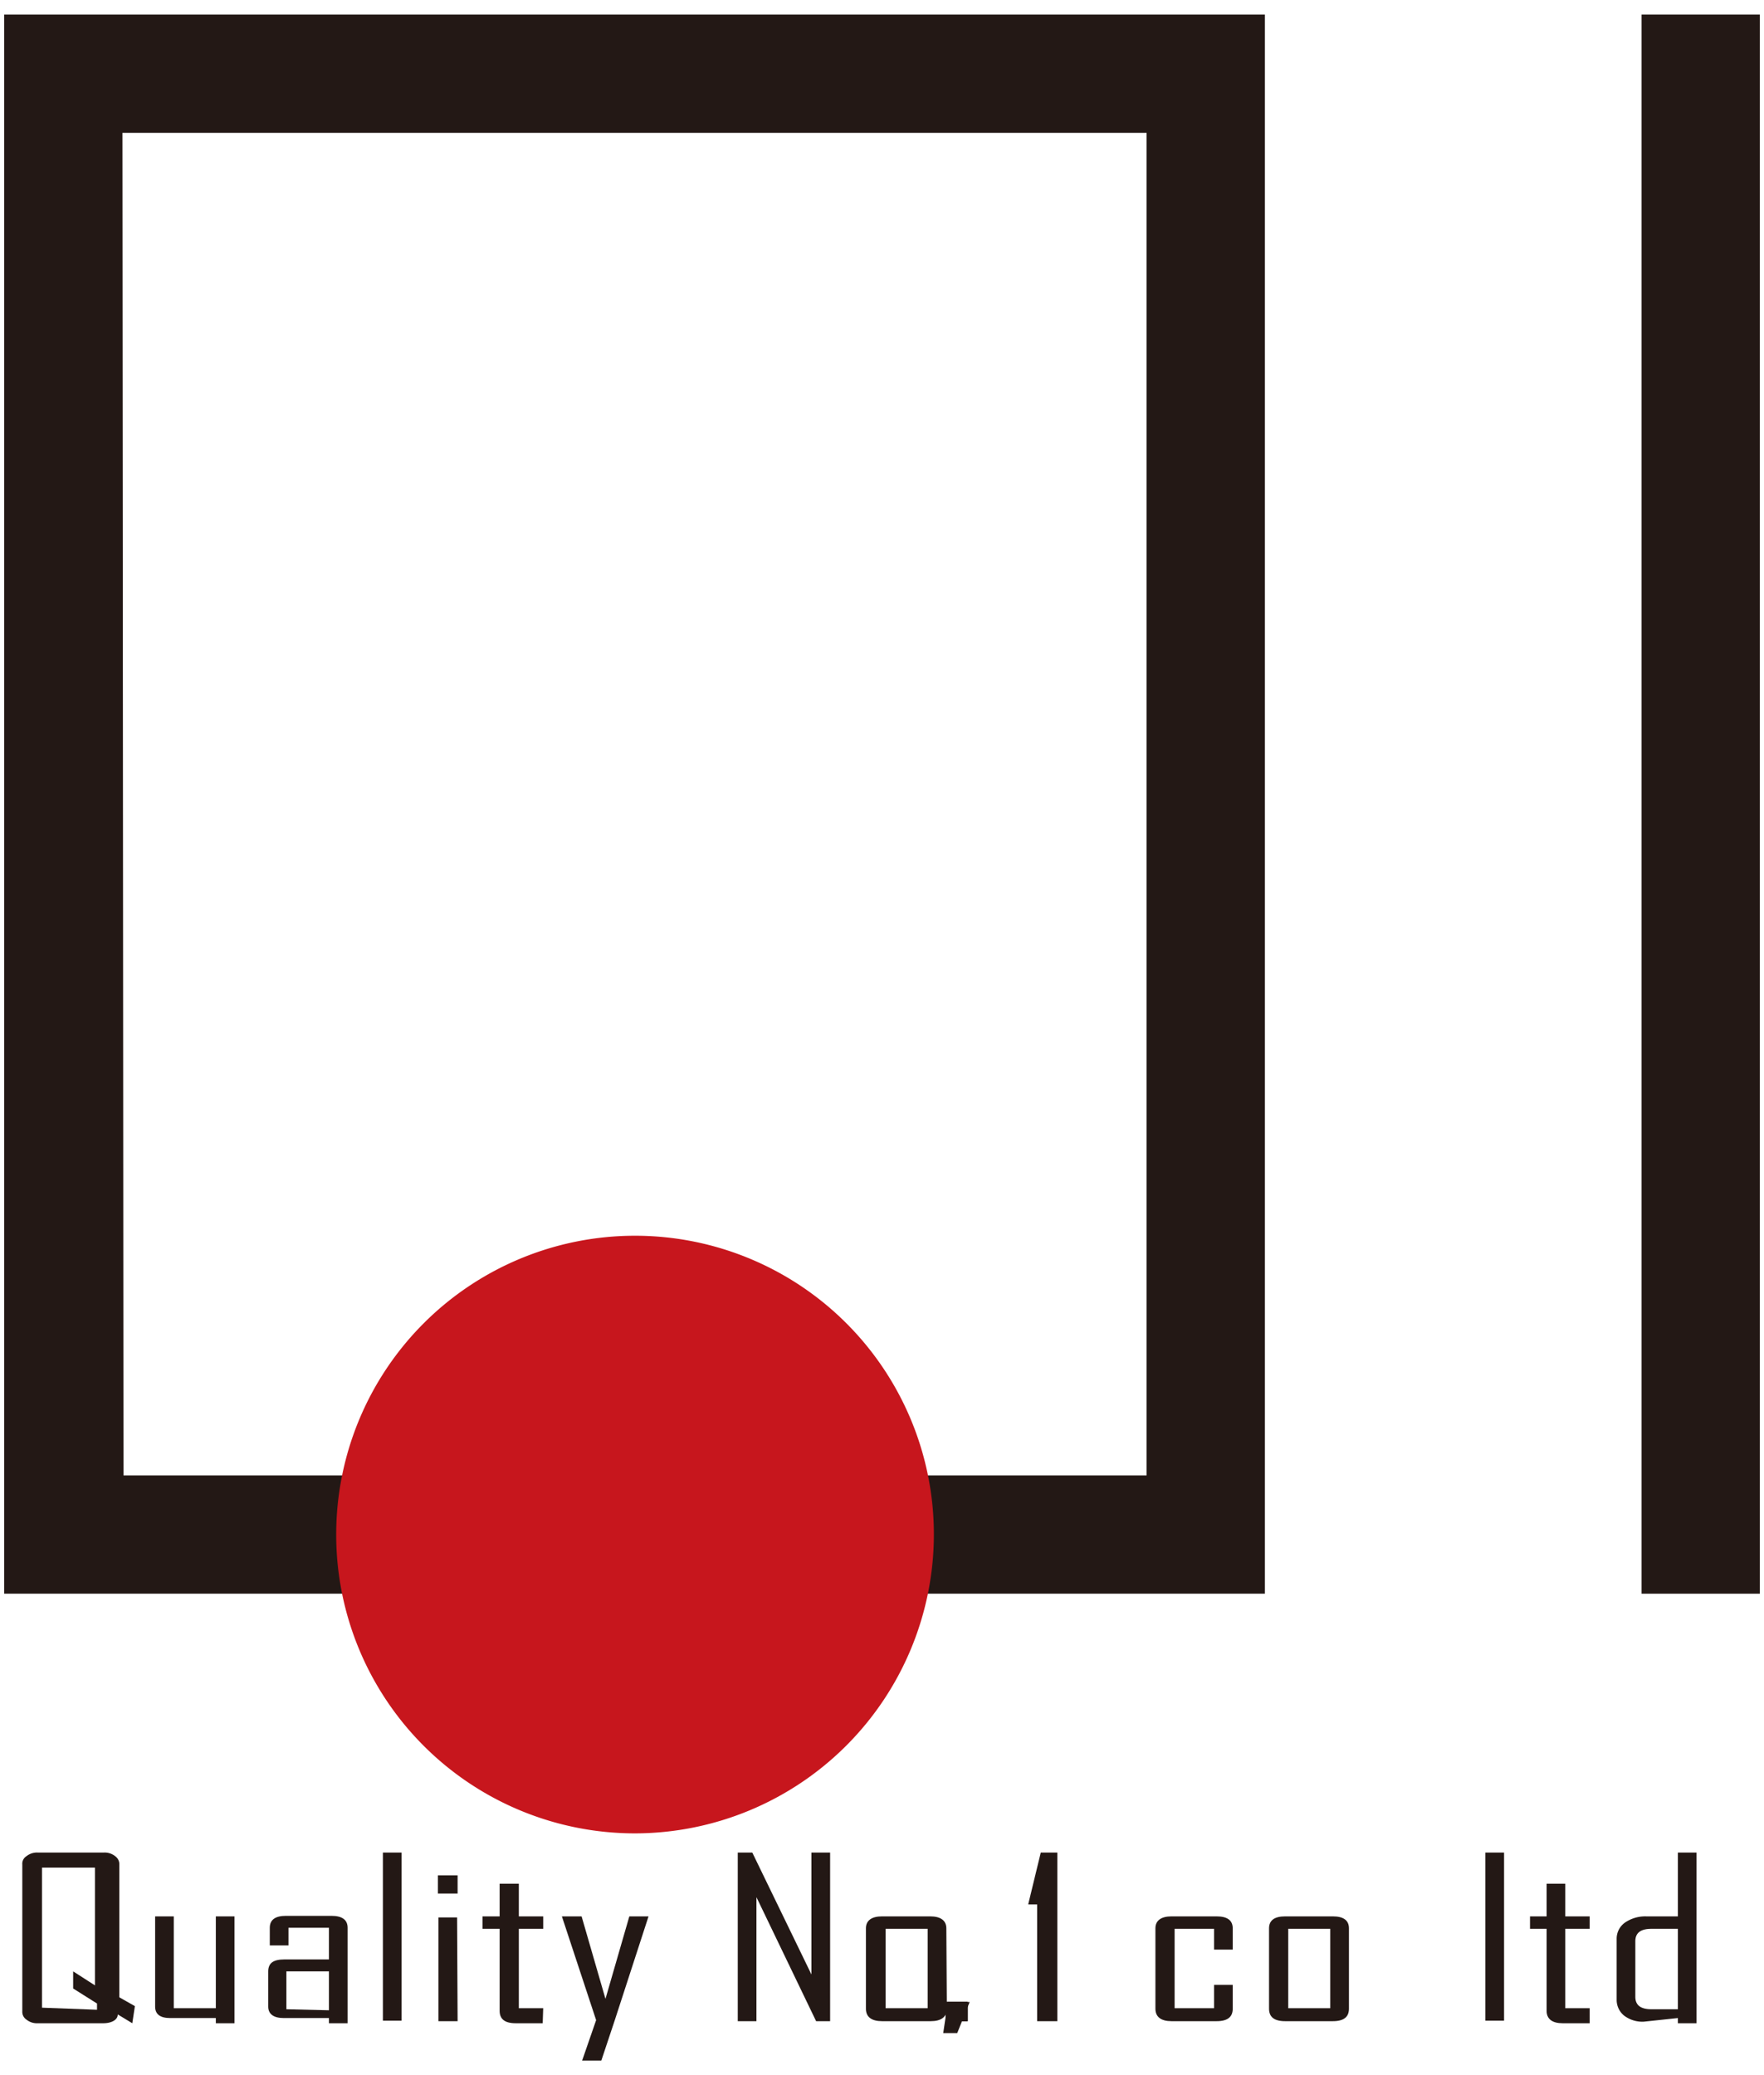 <svg id="レイヤー_1" data-name="レイヤー 1" xmlns="http://www.w3.org/2000/svg" viewBox="0 0 34 40"><defs><style>.cls-1{fill:#231815;}.cls-2{fill:#c7161d;}</style></defs><rect class="cls-1" x="18.23" y="38.59" width="0.42" height="0.37"/><rect class="cls-1" x="18.23" y="38.59" width="0.42" height="0.37"/><polygon class="cls-1" points="18.69 38.59 18.45 39.19 18.18 39.19 18.27 38.59 18.69 38.59"/><rect class="cls-1" x="18.23" y="38.59" width="0.42" height="0.37"/><path class="cls-1" d="M24.38,30.72H.08V.28h24.3Zm-22-2.28H22.1V2.56H2.36Z"/><rect class="cls-1" x="31.64" y="0.28" width="2.28" height="30.44"/><path class="cls-1" d="M2.55,39h0l-.28-.17c0,.11-.13.17-.28.17H.73a.32.32,0,0,1-.22-.07.18.18,0,0,1-.08-.16V35.94a.17.17,0,0,1,.08-.16.32.32,0,0,1,.22-.07H2a.32.32,0,0,1,.22.07.19.19,0,0,1,.08.16V38.5l.3.17Zm-.68-.26v-.12l-.46-.29V38h0l.42.27V36H.81V38.7Z"/><path class="cls-1" d="M4.52,39H4.16V38.9l-.43,0-.45,0c-.2,0-.29-.08-.29-.22V36.94h.36v1.77h.81V36.94h.36Z"/><path class="cls-1" d="M6.7,39H6.34V38.9l-.44,0-.43,0c-.2,0-.3-.08-.3-.22V38c0-.16.1-.23.31-.23h.86v-.61H5.56v.34H5.2v-.34c0-.15.1-.23.31-.23h.88c.21,0,.31.08.31.23Zm-.36-.25V38H5.52v.73Z"/><rect class="cls-1" x="7.38" y="35.71" width="0.36" height="3.24"/><path class="cls-1" d="M8.82,36.5H8.44v-.35h.38Zm0,2.46H8.45v-2h.36Z"/><path class="cls-1" d="M10.46,39H9.94c-.21,0-.31-.08-.31-.24V37.18H9.3v-.24h.33v-.63H10v.63h.47v.24H10v1.53h.47Z"/><polygon class="cls-1" points="12.5 36.94 11.85 38.94 11.59 39.72 11.22 39.72 11.49 38.94 10.83 36.94 11.21 36.94 11.67 38.53 12.13 36.94 12.5 36.94"/><polygon class="cls-1" points="16 38.96 15.73 38.96 14.58 36.57 14.58 38.96 14.22 38.96 14.22 35.71 14.5 35.71 15.64 38.06 15.64 35.71 16 35.71 16 38.96"/><path class="cls-1" d="M18.25,38.72c0,.16-.11.24-.31.24H17c-.2,0-.31-.08-.31-.24V37.17c0-.15.11-.23.31-.23h.93c.2,0,.31.08.31.23Zm-.37-1.54h-.81v1.53h.81Z"/><polygon class="cls-1" points="20.38 38.96 19.99 38.96 19.99 36.71 19.82 36.71 19.82 36.7 20.06 35.71 20.38 35.71 20.38 38.96"/><path class="cls-1" d="M23.76,38.72c0,.16-.1.24-.31.24h-.87c-.2,0-.31-.08-.31-.24V37.17c0-.15.11-.23.31-.23h.87c.21,0,.31.08.31.23v.41H23.4v-.4h-.76v1.53h.76v-.45h.36Z"/><path class="cls-1" d="M26,38.72c0,.16-.1.24-.31.24h-.92c-.21,0-.31-.08-.31-.24V37.17c0-.15.1-.23.31-.23h.92c.21,0,.31.08.31.23Zm-.36-1.54h-.81v1.53h.81Z"/><rect class="cls-1" x="28.63" y="35.71" width="0.36" height="3.24"/><path class="cls-1" d="M30.64,39h-.52c-.2,0-.31-.08-.31-.24V37.18h-.32v-.24h.32v-.63h.36v.63h.47v.24h-.47v1.53h.47Z"/><path class="cls-1" d="M32.7,39h-.36V38.9l-.66.07a.58.58,0,0,1-.38-.12.39.39,0,0,1-.14-.3V37.37a.38.38,0,0,1,.16-.31.69.69,0,0,1,.41-.12h.61V35.71h.36Zm-.36-.25V37.18h-.51c-.21,0-.31.08-.31.24v1.07c0,.16.1.24.31.24l.51,0"/><path class="cls-2" d="M12.23,35.34A5.76,5.76,0,1,1,18,29.58a5.77,5.77,0,0,1-5.76,5.76"/></svg>